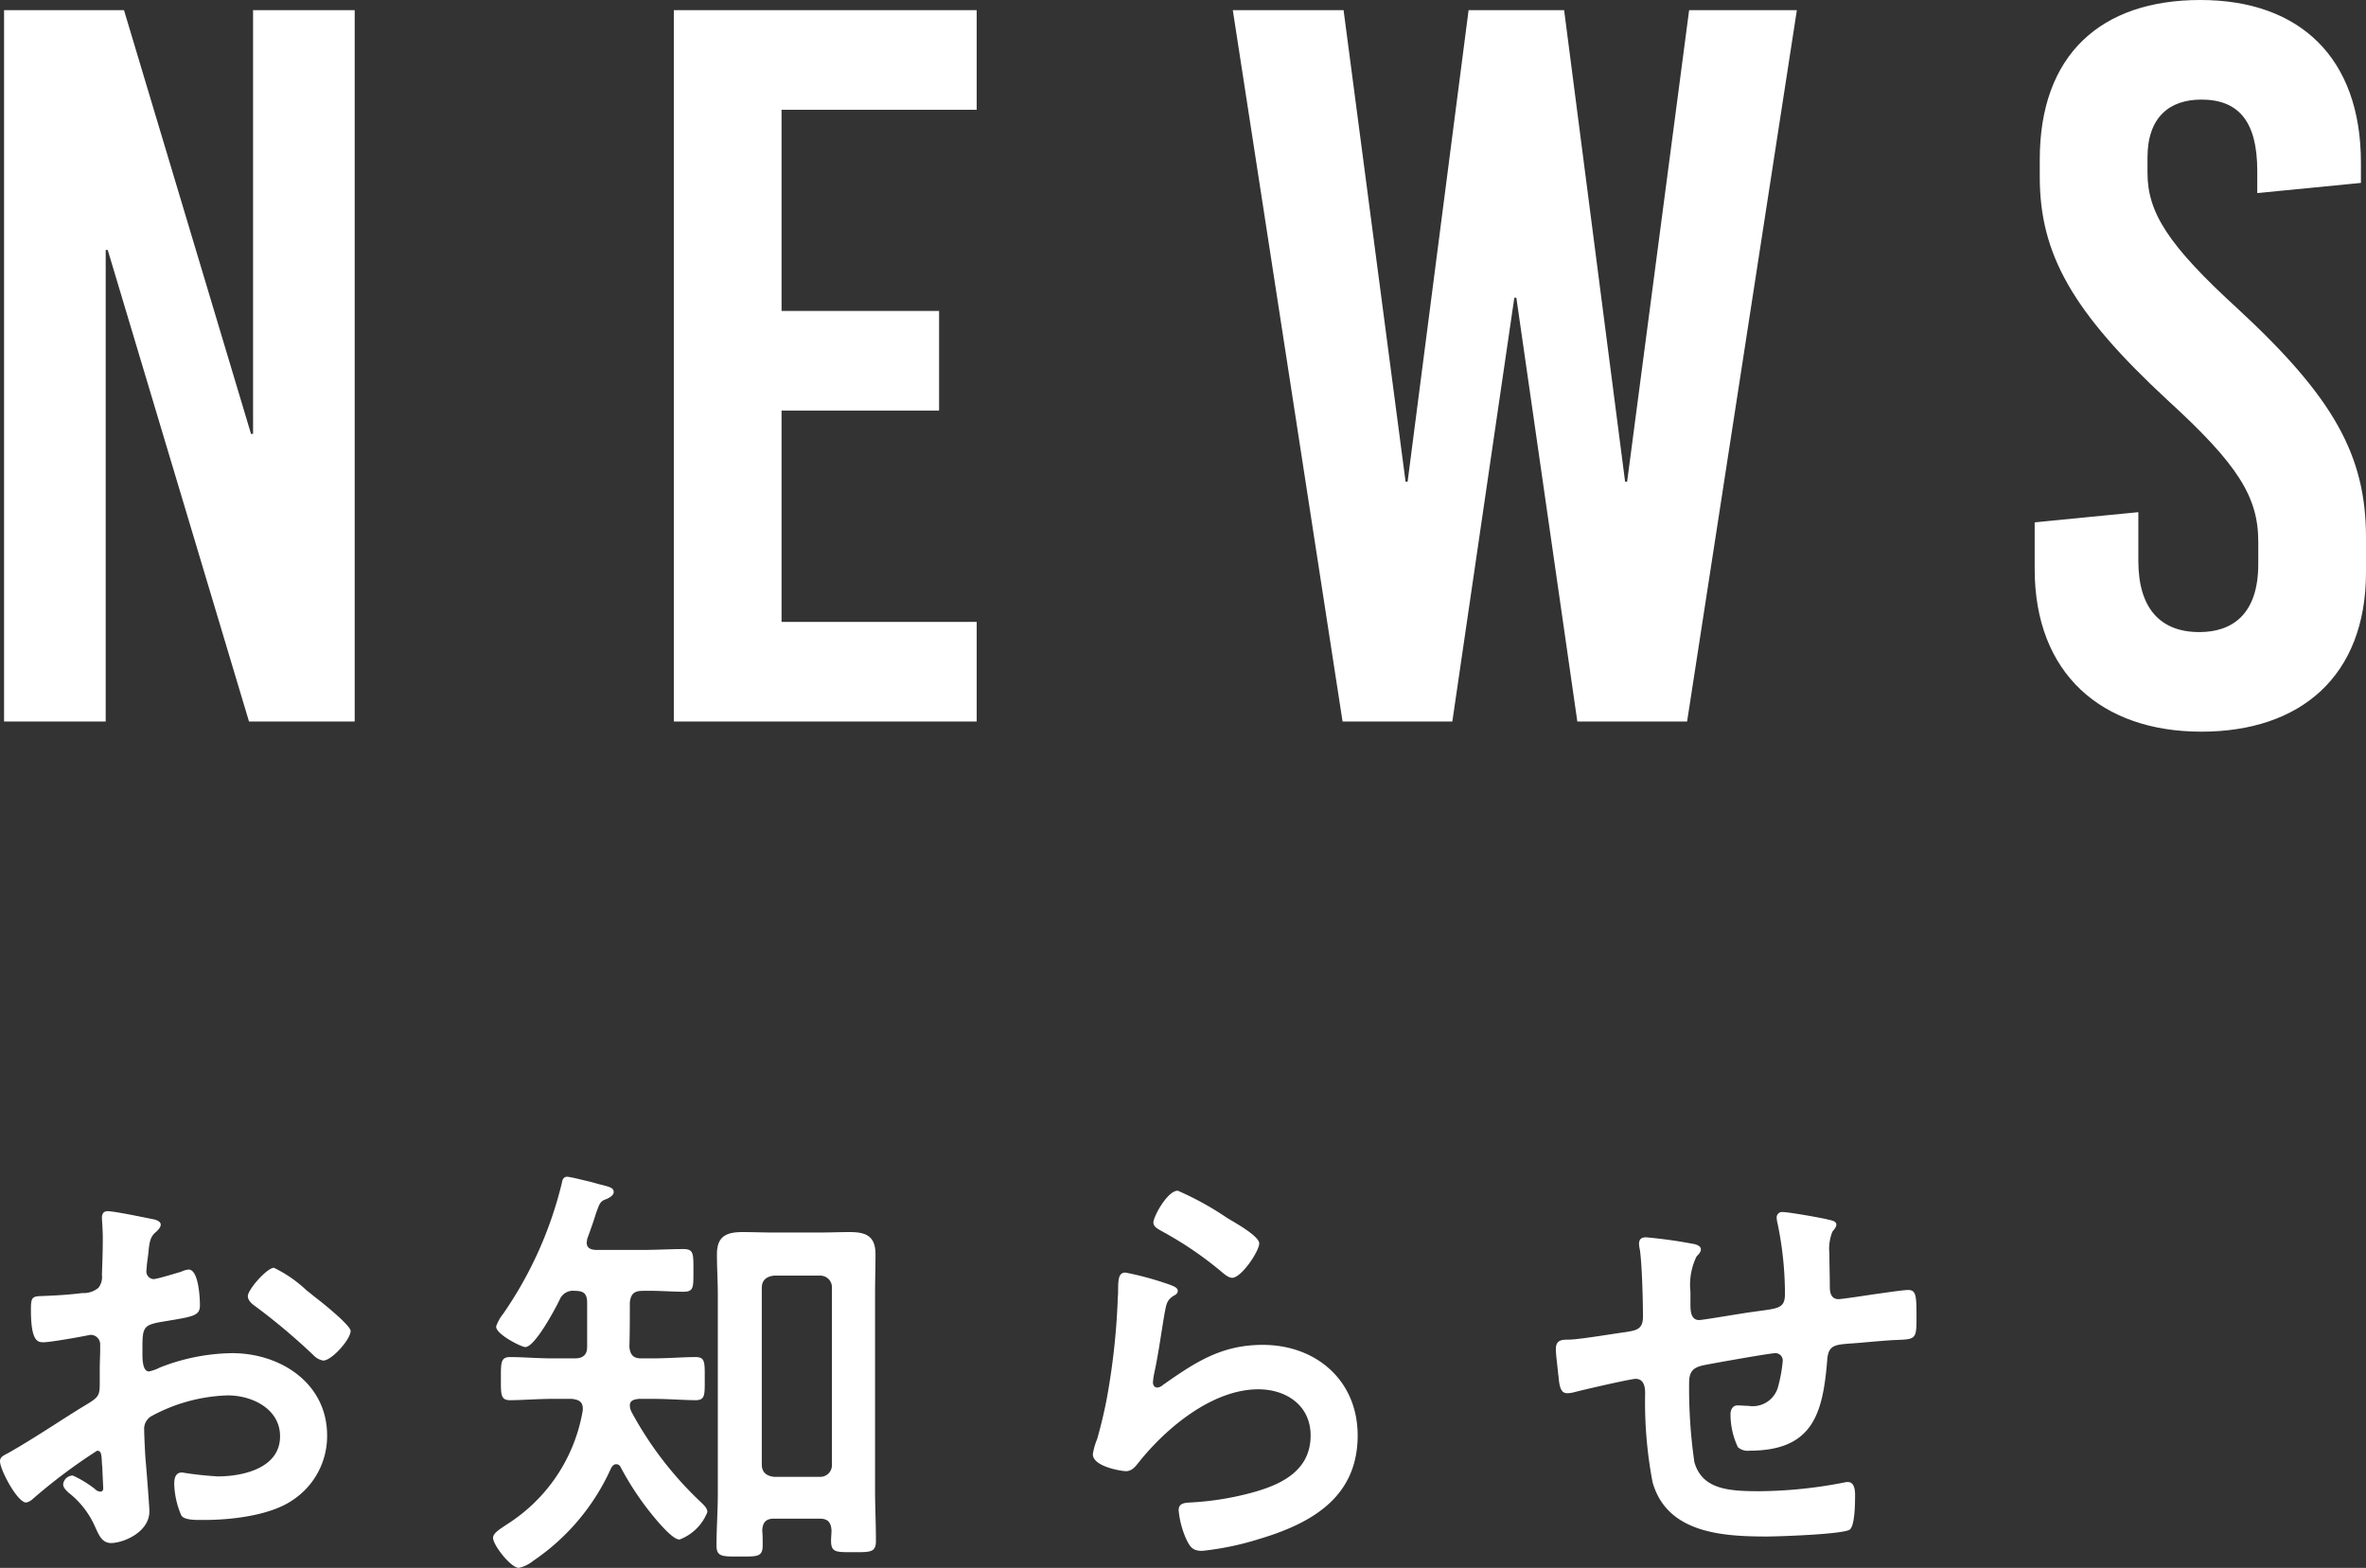 <svg xmlns="http://www.w3.org/2000/svg" width="162.96" height="108" viewBox="0 0 162.96 108"><rect x="0" y="0" width="162.96" height="108" fill="#333333" stroke="none"/><g transform="translate(-63.71 -477.8)"><path d="M28.14,0V-49h-7v29.19H21L12.25-49H3.99V0h7V-32.48h.14L20.86,0ZM70.98-42.14V-49H50.12V0H70.98V-6.86H57.54V-21.42H68.39v-6.86H57.54V-42.14ZM119.91,0l7.56-49h-7.42l-4.27,32.48h-.14L111.44-49h-6.58l-4.2,32.48h-.14L96.25-49H88.62L96.18,0h7.56l4.27-29.19h.14L112.35,0Zm35.35-49.7c-6.86,0-11.06,3.78-11.06,10.99v1.19c0,5.32,2.24,9.31,8.82,15.4,4.83,4.41,6.23,6.65,6.23,9.73v1.54c0,3.5-1.82,4.69-4.06,4.69-2.66,0-4.2-1.61-4.2-4.9v-3.36l-7.14.7v3.22c0,7.21,4.62,11.2,11.48,11.2,6.79,0,11.34-3.78,11.34-10.99v-2.38c0-5.67-2.24-9.66-8.82-15.75-4.83-4.41-6.23-6.65-6.23-9.38v-1.05c0-2.8,1.54-3.99,3.71-3.99,2.59,0,3.85,1.54,3.85,4.9v1.54l7.14-.7v-1.4C166.32-45.71,162.12-49.7,155.26-49.7Z" transform="translate(60 527.5)" fill="#fff"/><path d="M24.33-17.31a9,9,0,0,0-2.25-1.56c-.48,0-1.8,1.5-1.8,1.95,0,.33.33.57.54.72a42.952,42.952,0,0,1,3.99,3.36,1.2,1.2,0,0,0,.66.36c.6,0,1.89-1.47,1.89-2.04,0-.33-1.5-1.59-2.31-2.22C24.81-16.92,24.57-17.13,24.33-17.31ZM10.23-5.43c0,.12.03.27.03.42,0,.06.06,1.29.06,1.32,0,.12-.03.24-.21.24a.592.592,0,0,1-.36-.18,7.2,7.2,0,0,0-1.53-.93.678.678,0,0,0-.66.6c0,.24.21.42.36.57A6.071,6.071,0,0,1,9.75-1.05c.24.51.45,1.14,1.11,1.14.81,0,2.64-.72,2.64-2.19,0-.3-.21-3-.27-3.63-.03-.42-.09-1.62-.09-1.98a1.01,1.01,0,0,1,.48-.93,11.7,11.7,0,0,1,5.28-1.44c1.68,0,3.6.93,3.6,2.82,0,2.19-2.55,2.76-4.29,2.76a23.693,23.693,0,0,1-2.46-.27c-.45,0-.54.39-.54.78a5.817,5.817,0,0,0,.48,2.16c.15.3.78.33,1.26.33h.36c1.8,0,4.5-.3,6.03-1.35a5.281,5.281,0,0,0,2.4-4.47c0-3.6-3.21-5.67-6.54-5.67a14.027,14.027,0,0,0-4.98.99,2.848,2.848,0,0,1-.75.27c-.39,0-.45-.66-.45-1.17v-.42c0-1.38.06-1.59,1.17-1.8,2.28-.39,2.79-.39,2.79-1.17,0-.51-.09-2.46-.78-2.46a1.646,1.646,0,0,0-.51.15c-.3.09-1.68.51-1.89.51a.526.526,0,0,1-.51-.51c0-.12.03-.3.03-.42.03-.27.06-.51.09-.69.09-.93.12-1.29.57-1.65.12-.12.3-.3.3-.48,0-.27-.42-.36-.6-.39-.6-.12-2.61-.54-3.06-.54-.3,0-.39.21-.39.45,0,.12.06.81.06,1.41,0,.84-.03,1.68-.06,2.52a1.216,1.216,0,0,1-.24.9,1.6,1.6,0,0,1-1.11.36c-.93.12-1.98.18-2.91.21-.57.03-.63.15-.63.96,0,2.19.48,2.22.87,2.22.45,0,2.49-.36,3.06-.48.06,0,.12-.03.18-.03a.654.654,0,0,1,.66.69v.3c0,.45-.03.9-.03,1.35v1.02c0,.93-.12.96-1.26,1.65C7.17-8.22,5.58-7.14,3.9-6.18c-.36.21-.69.3-.69.63,0,.6,1.2,2.85,1.8,2.85a.944.944,0,0,0,.45-.24A37.973,37.973,0,0,1,9.9-6.27C10.2-6.27,10.2-5.97,10.23-5.43Zm46.29.96c-.54-.06-.84-.33-.84-.84V-17.49c0-.51.3-.78.84-.84H59.7a.8.8,0,0,1,.81.84V-5.31a.8.8,0,0,1-.81.84Zm3.15,2.88c.54,0,.78.24.81.81,0,.24-.03.48-.03.72,0,.81.36.78,1.53.78s1.56.03,1.56-.78c0-1.2-.06-2.37-.06-3.54V-17.04c0-.93.03-1.83.03-2.76,0-1.26-.66-1.53-1.77-1.53-.69,0-1.38.03-2.07.03H56.43c-.69,0-1.38-.03-2.07-.03-1.14,0-1.77.3-1.77,1.53,0,.93.06,1.86.06,2.76V-3.3c0,1.2-.09,2.37-.09,3.57,0,.78.42.75,1.62.75s1.56.03,1.56-.78c0-.36,0-.69-.03-1.02.03-.57.27-.81.81-.81ZM46.56-13.41c.03-1.02.03-2.04.03-3.06.06-.57.27-.81.87-.81.96-.03,1.98.06,2.82.06.72,0,.69-.3.69-1.44,0-1.17.03-1.5-.69-1.5-.87,0-1.86.06-2.82.06H44.22c-.33-.03-.6-.12-.6-.51,0-.06.03-.15.03-.24.3-.81.48-1.35.6-1.74.27-.75.3-.87.75-1.02.18-.09.48-.24.48-.48,0-.3-.3-.36-1.02-.54-.21-.06-.42-.12-.66-.18-.27-.06-1.32-.33-1.53-.33-.27,0-.33.24-.36.42a26.956,26.956,0,0,1-4.05,9.03,2.773,2.773,0,0,0-.48.87c0,.54,1.74,1.41,2.01,1.41.66,0,2.07-2.64,2.37-3.27a.988.988,0,0,1,1.05-.6c.63,0,.84.21.84.84v3.03c0,.54-.3.78-.84.78H41.25c-.99,0-2.04-.09-2.91-.09-.66,0-.63.42-.63,1.5,0,1.05-.03,1.47.63,1.47.81,0,1.89-.09,2.91-.09H42.6c.54.06.78.24.75.78A11.546,11.546,0,0,1,38.13-1.2c-.48.33-.96.6-.96.93,0,.51,1.23,2.07,1.77,2.07a2.335,2.335,0,0,0,.99-.48A15.22,15.22,0,0,0,45.3-5.07c.09-.15.18-.27.36-.27a.326.326,0,0,1,.3.21,20.191,20.191,0,0,0,2.67,3.87c.27.3.99,1.11,1.38,1.11a3.312,3.312,0,0,0,1.92-1.89c0-.27-.24-.48-.42-.66a24.512,24.512,0,0,1-4.77-6.18,1.106,1.106,0,0,1-.15-.51c0-.36.33-.42.63-.45h.99c1.05,0,2.13.09,2.91.09.66,0,.63-.36.63-1.47,0-1.14.03-1.5-.63-1.5-.84,0-1.92.09-2.91.09h-.84C46.83-12.63,46.62-12.87,46.56-13.41Zm34.17-5.13c-.48,0-.51.45-.51,1.32,0,.21-.03.42-.03.66a47.921,47.921,0,0,1-.72,6.54c-.18.99-.42,1.98-.69,2.94a4.608,4.608,0,0,0-.3,1.05c0,.87,2.01,1.17,2.28,1.17.42,0,.66-.33.9-.63,1.89-2.37,5.07-5.01,8.22-5.01,1.92,0,3.6,1.11,3.6,3.18,0,2.55-2.22,3.48-4.35,4.02a20.042,20.042,0,0,1-3.99.6c-.39.03-.75.06-.75.54A6.243,6.243,0,0,0,84.9-.21c.27.57.45.84,1.11.84a20.053,20.053,0,0,0,3.9-.81c3.63-1.08,6.81-2.88,6.81-7.14,0-3.78-2.85-6.24-6.54-6.24-2.85,0-4.65,1.2-6.87,2.76a.67.67,0,0,1-.39.18c-.21,0-.3-.18-.3-.36a4.551,4.551,0,0,1,.09-.63c.3-1.38.48-2.79.72-4.17.12-.6.15-.87.63-1.17.12-.06.27-.15.27-.33,0-.24-.33-.33-.54-.42A21.3,21.3,0,0,0,80.73-18.54Zm1.92-3.45c0,.33.39.48.69.66a24.555,24.555,0,0,1,3.78,2.55c.24.18.63.6.96.6.63,0,1.86-1.83,1.86-2.37,0-.51-1.74-1.47-2.19-1.74a20.751,20.751,0,0,0-3.42-1.89C83.61-24.18,82.65-22.38,82.65-21.99Zm33.93,1.02c-.3,0-.48.12-.48.45a2.025,2.025,0,0,0,.06.42c.15,1.08.21,3.51.21,4.62,0,.9-.54.93-1.26,1.05-.9.12-3,.48-3.81.51-.51,0-.93,0-.93.66,0,.33.09.99.12,1.32.03.18.03.36.06.51.06.72.15,1.2.6,1.2a2.041,2.041,0,0,0,.45-.06c.54-.15,3.93-.93,4.26-.93.57,0,.66.54.66.99a29.415,29.415,0,0,0,.51,6.12c.99,3.54,4.86,3.75,7.89,3.75.78,0,5.25-.15,5.7-.48.36-.3.36-1.92.36-2.4,0-.33-.06-.87-.48-.87a.831.831,0,0,0-.27.03,31.34,31.34,0,0,1-5.79.6c-2.1,0-3.99-.09-4.53-2.01a35.52,35.52,0,0,1-.36-5.46c0-.84.33-1.08,1.11-1.23.6-.12,4.47-.81,4.83-.81a.506.506,0,0,1,.51.51,10.237,10.237,0,0,1-.33,1.83,1.808,1.808,0,0,1-2.04,1.29c-.24,0-.51-.03-.75-.03-.33,0-.48.3-.48.6a5.289,5.289,0,0,0,.51,2.28,1.019,1.019,0,0,0,.78.24c4.35,0,5.07-2.49,5.37-6.24.09-1.2.66-1.05,2.34-1.2.99-.09,1.71-.15,2.25-.18,1.44-.06,1.56,0,1.56-1.41,0-1.59,0-2.04-.57-2.04-.39,0-1.92.24-2.4.3-.39.06-2.16.33-2.4.33-.51,0-.6-.45-.6-.84,0-.78-.03-1.53-.03-2.31a3.154,3.154,0,0,1,.21-1.5c.09-.12.27-.3.27-.48,0-.27-.39-.3-.6-.36-.48-.12-2.7-.51-3.09-.51a.371.371,0,0,0-.42.39,1.756,1.756,0,0,0,.06.39,23.862,23.862,0,0,1,.51,4.86c0,1.05-.51.99-2.16,1.23-.54.06-3.48.57-3.75.57-.6,0-.6-.69-.6-1.14v-.81a4.485,4.485,0,0,1,.42-2.43c.12-.12.3-.3.3-.48,0-.21-.21-.3-.39-.36A32.91,32.91,0,0,0,116.58-20.97Z" transform="translate(60.5 584)" fill="#fff"/></g></svg>